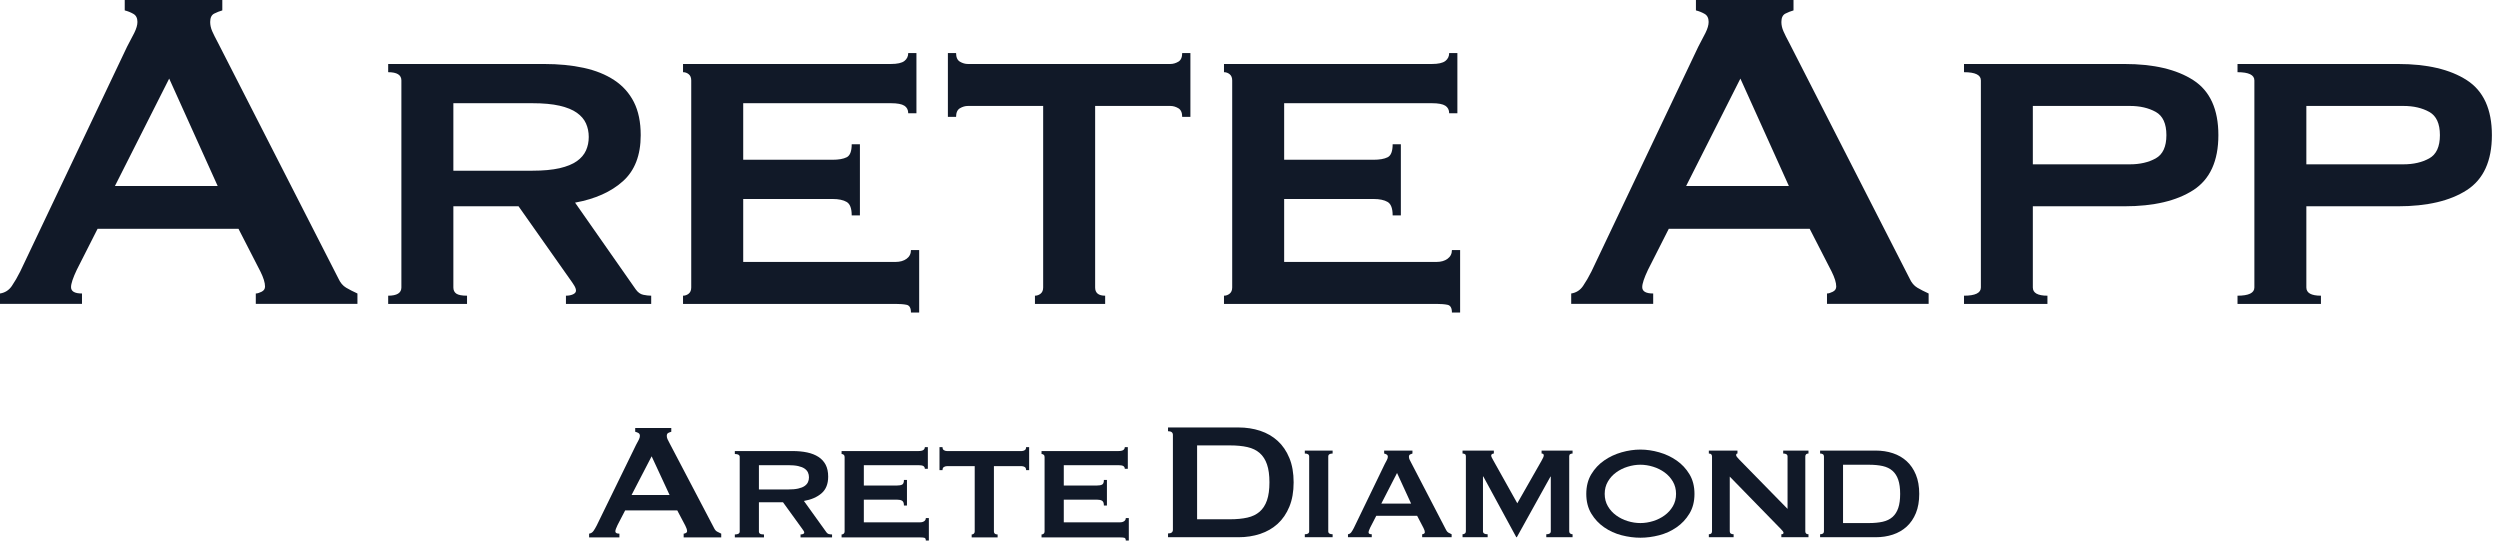 <svg width="148" height="32" viewBox="0 0 148 32" fill="none" xmlns="http://www.w3.org/2000/svg">
    <path fill-rule="evenodd" clip-rule="evenodd" d="M105.902 11.013L103.031 4.652L99.818 11.013H105.902ZM93.015 17.375C93.311 17.329 93.545 17.181 93.716 16.93C93.887 16.679 94.052 16.394 94.212 16.075L100.536 2.77C100.695 2.474 100.837 2.2 100.963 1.95C101.088 1.699 101.151 1.482 101.151 1.3C101.151 1.072 101.071 0.912 100.912 0.821C100.752 0.73 100.581 0.661 100.399 0.616V0H106.176V0.616C106.016 0.661 105.857 0.724 105.697 0.804C105.538 0.884 105.458 1.049 105.458 1.3C105.458 1.482 105.498 1.665 105.578 1.847C105.657 2.029 105.777 2.269 105.937 2.565L113.047 16.485C113.161 16.736 113.314 16.919 113.508 17.033C113.702 17.147 113.924 17.261 114.175 17.375V17.99H108.158V17.375C108.25 17.375 108.364 17.34 108.5 17.272C108.637 17.204 108.705 17.101 108.705 16.964C108.705 16.736 108.614 16.44 108.432 16.075L107.133 13.544H98.792L97.561 15.973C97.334 16.451 97.22 16.793 97.22 16.998C97.22 17.249 97.436 17.375 97.869 17.375V17.99H93.015V17.375Z" fill="#111928"></path>
    <path fill-rule="evenodd" clip-rule="evenodd" d="M126.092 9.728C126.686 9.728 127.194 9.611 127.617 9.377C128.04 9.143 128.251 8.684 128.251 8C128.251 7.316 128.04 6.857 127.617 6.623C127.194 6.389 126.686 6.272 126.092 6.272H120.344V9.728H126.092ZM116.269 17.991V17.505C116.935 17.505 117.268 17.343 117.268 17.018V4.76C117.268 4.436 116.935 4.274 116.269 4.274V3.788H125.768C127.496 3.788 128.854 4.107 129.844 4.746C130.833 5.385 131.328 6.47 131.328 8C131.328 9.53 130.833 10.614 129.844 11.254C128.854 11.893 127.496 12.212 125.768 12.212H120.344V17.018C120.344 17.343 120.632 17.505 121.208 17.505V17.991H116.269Z" fill="#111928"></path>
    <path fill-rule="evenodd" clip-rule="evenodd" d="M142.284 9.728C142.878 9.728 143.386 9.611 143.809 9.377C144.232 9.143 144.443 8.684 144.443 8C144.443 7.316 144.232 6.857 143.809 6.623C143.386 6.389 142.878 6.272 142.284 6.272H136.536V9.728H142.284ZM132.461 17.991V17.505C133.127 17.505 133.459 17.343 133.459 17.018V4.76C133.459 4.436 133.127 4.274 132.461 4.274V3.788H141.96C143.688 3.788 145.046 4.107 146.035 4.746C147.025 5.385 147.52 6.47 147.52 8C147.52 9.53 147.025 10.614 146.035 11.254C145.046 11.893 143.688 12.212 141.96 12.212H136.536V17.018C136.536 17.343 136.824 17.505 137.4 17.505V17.991H132.461Z" fill="#111928"></path>
    <path fill-rule="evenodd" clip-rule="evenodd" d="M12.887 11.013L10.016 4.652L6.803 11.013H12.887ZM0 17.375C0.296 17.329 0.53 17.181 0.701 16.93C0.872 16.679 1.037 16.394 1.196 16.075L7.52 2.77C7.68 2.474 7.822 2.2 7.948 1.95C8.073 1.699 8.136 1.482 8.136 1.3C8.136 1.072 8.056 0.912 7.896 0.821C7.737 0.73 7.566 0.661 7.384 0.616V0H13.161V0.616C13.001 0.661 12.842 0.724 12.682 0.804C12.523 0.884 12.443 1.049 12.443 1.3C12.443 1.482 12.483 1.665 12.562 1.847C12.642 2.029 12.762 2.269 12.921 2.565L20.032 16.485C20.145 16.736 20.299 16.919 20.493 17.033C20.687 17.147 20.909 17.261 21.16 17.375V17.99H15.143V17.375C15.235 17.375 15.348 17.34 15.485 17.272C15.622 17.204 15.69 17.101 15.69 16.964C15.69 16.736 15.599 16.44 15.417 16.075L14.118 13.544H5.777L4.546 15.973C4.319 16.451 4.205 16.793 4.205 16.998C4.205 17.249 4.421 17.375 4.854 17.375V17.99H0V17.375Z" fill="#111928"></path>
    <path fill-rule="evenodd" clip-rule="evenodd" d="M31.507 10.106C32.155 10.106 32.695 10.056 33.127 9.958C33.558 9.858 33.9 9.719 34.152 9.539C34.404 9.359 34.584 9.147 34.692 8.904C34.8 8.661 34.854 8.396 34.854 8.108C34.854 7.82 34.8 7.554 34.692 7.311C34.584 7.068 34.404 6.857 34.152 6.677C33.9 6.497 33.558 6.357 33.127 6.258C32.695 6.159 32.155 6.11 31.507 6.11H26.839V10.106H31.507ZM32.209 3.788C33.073 3.788 33.855 3.864 34.557 4.017C35.259 4.17 35.861 4.413 36.365 4.746C36.869 5.079 37.256 5.511 37.526 6.042C37.795 6.573 37.93 7.226 37.93 8C37.93 9.188 37.58 10.097 36.878 10.727C36.176 11.357 35.232 11.78 34.044 11.996L37.633 17.127C37.759 17.306 37.908 17.415 38.079 17.451C38.25 17.486 38.407 17.505 38.551 17.505V17.991H33.504V17.505C33.666 17.505 33.806 17.477 33.923 17.424C34.04 17.369 34.098 17.297 34.098 17.207C34.098 17.117 34.062 17.014 33.99 16.897C33.918 16.78 33.81 16.622 33.666 16.424L30.698 12.212H26.839V17.018C26.839 17.18 26.897 17.302 27.014 17.383C27.131 17.464 27.342 17.505 27.648 17.505V17.991H22.98V17.505C23.501 17.505 23.762 17.343 23.762 17.018V4.76C23.762 4.436 23.501 4.274 22.98 4.274V3.788H32.209Z" fill="#111928"></path>
    <path fill-rule="evenodd" clip-rule="evenodd" d="M53.767 6.704C53.767 6.506 53.691 6.357 53.538 6.258C53.385 6.159 53.119 6.11 52.742 6.11H43.998V9.458H49.287C49.647 9.458 49.926 9.409 50.124 9.31C50.322 9.211 50.421 8.954 50.421 8.54H50.907V12.752H50.421C50.421 12.338 50.322 12.073 50.124 11.956C49.926 11.839 49.647 11.78 49.287 11.78H43.998V15.507H53.011C53.281 15.507 53.502 15.444 53.673 15.318C53.844 15.191 53.929 15.02 53.929 14.804H54.415V18.504H53.929C53.929 18.234 53.844 18.081 53.673 18.045C53.502 18.009 53.281 17.991 53.011 17.991H40.435V17.505C40.562 17.505 40.674 17.464 40.773 17.383C40.872 17.302 40.921 17.181 40.921 17.019V4.76C40.921 4.598 40.872 4.476 40.773 4.395C40.674 4.314 40.562 4.274 40.435 4.274V3.788H52.742C53.119 3.788 53.385 3.729 53.538 3.612C53.691 3.495 53.767 3.338 53.767 3.14H54.253V6.704H53.767Z" fill="#111928"></path>
    <path fill-rule="evenodd" clip-rule="evenodd" d="M64.832 17.019C64.832 17.343 65.029 17.505 65.425 17.505V17.991H61.269V17.505C61.395 17.505 61.508 17.464 61.607 17.383C61.706 17.302 61.755 17.181 61.755 17.019V6.272H57.302C57.14 6.272 56.983 6.317 56.83 6.407C56.677 6.497 56.6 6.668 56.6 6.92H56.115V3.14H56.6C56.6 3.392 56.677 3.563 56.83 3.653C56.983 3.743 57.14 3.788 57.302 3.788H69.284C69.446 3.788 69.604 3.743 69.757 3.653C69.91 3.563 69.986 3.392 69.986 3.14H70.472V6.92H69.986C69.986 6.668 69.91 6.497 69.757 6.407C69.604 6.317 69.446 6.272 69.284 6.272H64.832V17.019Z" fill="#111928"></path>
    <path fill-rule="evenodd" clip-rule="evenodd" d="M85.791 6.704C85.791 6.506 85.715 6.357 85.562 6.258C85.409 6.159 85.144 6.11 84.766 6.11H76.022V9.458H81.312C81.671 9.458 81.95 9.409 82.148 9.31C82.346 9.211 82.445 8.954 82.445 8.54H82.931V12.752H82.445C82.445 12.338 82.346 12.073 82.148 11.956C81.95 11.839 81.671 11.78 81.312 11.78H76.022V15.507H85.036C85.306 15.507 85.526 15.444 85.697 15.318C85.868 15.191 85.954 15.02 85.954 14.804H86.439V18.504H85.954C85.954 18.234 85.868 18.081 85.697 18.045C85.526 18.009 85.306 17.991 85.036 17.991H72.46V17.505C72.586 17.505 72.698 17.464 72.797 17.383C72.896 17.302 72.946 17.181 72.946 17.019V4.76C72.946 4.598 72.896 4.476 72.797 4.395C72.698 4.314 72.586 4.274 72.46 4.274V3.788H84.766C85.144 3.788 85.409 3.729 85.562 3.612C85.715 3.495 85.791 3.338 85.791 3.14H86.277V6.704H85.791Z" fill="#111928"></path>
    <path fill-rule="evenodd" clip-rule="evenodd" d="M72.815 30.741C73.208 30.741 73.552 30.708 73.845 30.642C74.138 30.576 74.38 30.459 74.573 30.29C74.766 30.122 74.91 29.897 75.006 29.617C75.103 29.337 75.151 28.983 75.151 28.555C75.151 28.126 75.103 27.772 75.006 27.492C74.91 27.212 74.766 26.988 74.573 26.819C74.38 26.65 74.138 26.533 73.845 26.467C73.552 26.401 73.208 26.368 72.815 26.368H70.868V30.741H72.815ZM73.317 25.306C73.778 25.306 74.207 25.372 74.605 25.503C75.002 25.635 75.348 25.835 75.641 26.102C75.934 26.37 76.164 26.708 76.331 27.115C76.499 27.523 76.583 28.003 76.583 28.555C76.583 29.106 76.499 29.586 76.331 29.994C76.164 30.401 75.934 30.739 75.641 31.007C75.348 31.274 75.002 31.474 74.605 31.606C74.207 31.738 73.778 31.804 73.317 31.804H69.147V31.581C69.34 31.581 69.436 31.507 69.436 31.359V25.75C69.436 25.602 69.34 25.528 69.147 25.528V25.306H73.317Z" fill="#111928"></path>
    <path fill-rule="evenodd" clip-rule="evenodd" d="M77.245 31.628C77.417 31.628 77.503 31.57 77.503 31.453V27.025C77.503 26.908 77.417 26.849 77.245 26.849V26.674H78.891V26.849C78.719 26.849 78.633 26.908 78.633 27.025V31.453C78.633 31.57 78.719 31.628 78.891 31.628V31.804H77.245V31.628Z" fill="#111928"></path>
    <path fill-rule="evenodd" clip-rule="evenodd" d="M83.538 29.814L82.705 28L81.773 29.814H83.538ZM79.8 31.628C79.886 31.615 79.954 31.573 80.003 31.501C80.053 31.43 80.101 31.349 80.147 31.258L81.981 27.464C82.027 27.379 82.069 27.301 82.105 27.23C82.141 27.158 82.16 27.096 82.16 27.044C82.16 26.979 82.136 26.934 82.09 26.908C82.044 26.882 81.994 26.862 81.942 26.849V26.674H83.617V26.849C83.571 26.862 83.525 26.88 83.478 26.903C83.432 26.926 83.409 26.973 83.409 27.044C83.409 27.096 83.421 27.148 83.444 27.201C83.467 27.253 83.501 27.321 83.548 27.405L85.61 31.375C85.643 31.446 85.688 31.498 85.744 31.531C85.8 31.563 85.865 31.596 85.937 31.628V31.804H84.192V31.628C84.219 31.628 84.252 31.619 84.291 31.599C84.331 31.579 84.351 31.55 84.351 31.511C84.351 31.446 84.325 31.362 84.272 31.258L83.895 30.536H81.475L81.118 31.228C81.052 31.365 81.019 31.462 81.019 31.521C81.019 31.593 81.082 31.628 81.208 31.628V31.804H79.8V31.628Z" fill="#111928"></path>
    <path fill-rule="evenodd" clip-rule="evenodd" d="M86.582 31.628C86.635 31.628 86.681 31.614 86.721 31.584C86.76 31.555 86.78 31.511 86.78 31.453V27.005C86.78 26.947 86.76 26.906 86.721 26.884C86.681 26.861 86.635 26.849 86.582 26.849V26.674H88.436V26.849C88.403 26.849 88.368 26.859 88.332 26.879C88.296 26.898 88.278 26.927 88.278 26.966C88.278 26.999 88.291 27.041 88.317 27.093C88.344 27.145 88.373 27.201 88.406 27.259L89.824 29.795L91.252 27.288C91.298 27.204 91.333 27.137 91.356 27.088C91.379 27.04 91.391 26.996 91.391 26.957C91.391 26.885 91.348 26.849 91.262 26.849V26.674H93.096V26.849C93.043 26.849 92.997 26.861 92.957 26.884C92.918 26.906 92.898 26.947 92.898 27.005V31.453C92.898 31.511 92.918 31.555 92.957 31.584C92.997 31.614 93.043 31.628 93.096 31.628V31.804H91.54V31.628C91.718 31.628 91.807 31.57 91.807 31.453V28.215H91.787L89.795 31.804H89.765L87.811 28.205H87.792V31.453C87.792 31.57 87.884 31.628 88.069 31.628V31.804H86.582V31.628Z" fill="#111928"></path>
    <path fill-rule="evenodd" clip-rule="evenodd" d="M97.11 27.512C96.859 27.512 96.608 27.552 96.357 27.63C96.106 27.707 95.879 27.82 95.678 27.966C95.476 28.112 95.312 28.293 95.187 28.507C95.061 28.722 94.998 28.966 94.998 29.239C94.998 29.512 95.061 29.756 95.187 29.97C95.312 30.185 95.476 30.365 95.678 30.511C95.879 30.658 96.106 30.77 96.357 30.848C96.608 30.926 96.859 30.965 97.11 30.965C97.362 30.965 97.613 30.926 97.864 30.848C98.115 30.77 98.341 30.658 98.543 30.511C98.745 30.365 98.908 30.185 99.034 29.97C99.159 29.756 99.222 29.512 99.222 29.239C99.222 28.966 99.159 28.722 99.034 28.507C98.908 28.293 98.745 28.112 98.543 27.966C98.341 27.82 98.115 27.707 97.864 27.63C97.613 27.552 97.362 27.512 97.11 27.512ZM97.11 26.615C97.474 26.615 97.844 26.669 98.221 26.776C98.598 26.883 98.941 27.044 99.252 27.259C99.563 27.474 99.817 27.745 100.015 28.073C100.214 28.402 100.313 28.79 100.313 29.239C100.313 29.687 100.214 30.076 100.015 30.404C99.817 30.733 99.563 31.004 99.252 31.218C98.941 31.433 98.598 31.589 98.221 31.687C97.844 31.784 97.474 31.833 97.11 31.833C96.747 31.833 96.377 31.784 96 31.687C95.623 31.589 95.279 31.433 94.969 31.218C94.658 31.004 94.403 30.733 94.205 30.404C94.007 30.076 93.908 29.687 93.908 29.239C93.908 28.79 94.007 28.402 94.205 28.073C94.403 27.745 94.658 27.474 94.969 27.259C95.279 27.044 95.623 26.883 96 26.776C96.377 26.669 96.747 26.615 97.11 26.615Z" fill="#111928"></path>
    <path fill-rule="evenodd" clip-rule="evenodd" d="M101.163 31.628C101.288 31.628 101.351 31.57 101.351 31.453V27.025C101.351 26.908 101.288 26.849 101.163 26.849V26.674H102.858V26.849C102.805 26.849 102.779 26.882 102.779 26.947C102.779 26.999 102.845 27.09 102.977 27.22L105.823 30.126V27.025C105.823 26.908 105.737 26.849 105.565 26.849V26.674H107.062V26.849C106.937 26.849 106.874 26.908 106.874 27.025V31.453C106.874 31.57 106.937 31.628 107.062 31.628V31.804H105.456V31.628C105.542 31.628 105.585 31.599 105.585 31.54C105.585 31.495 105.532 31.42 105.426 31.316L102.402 28.215V31.453C102.402 31.57 102.478 31.628 102.63 31.628V31.804H101.163V31.628Z" fill="#111928"></path>
    <path fill-rule="evenodd" clip-rule="evenodd" d="M110.645 30.965C110.955 30.965 111.226 30.939 111.458 30.887C111.689 30.835 111.881 30.742 112.033 30.609C112.185 30.476 112.299 30.299 112.375 30.078C112.451 29.857 112.489 29.577 112.489 29.239C112.489 28.901 112.451 28.621 112.375 28.4C112.299 28.179 112.185 28.002 112.033 27.869C111.881 27.735 111.689 27.643 111.458 27.591C111.226 27.539 110.955 27.513 110.645 27.513H109.108V30.965H110.645ZM111.041 26.674C111.405 26.674 111.744 26.726 112.058 26.83C112.372 26.934 112.644 27.092 112.876 27.303C113.107 27.514 113.289 27.781 113.421 28.103C113.553 28.424 113.619 28.803 113.619 29.239C113.619 29.674 113.553 30.053 113.421 30.375C113.289 30.697 113.107 30.963 112.876 31.175C112.644 31.386 112.372 31.544 112.058 31.648C111.744 31.752 111.405 31.804 111.041 31.804H107.75V31.628C107.902 31.628 107.978 31.57 107.978 31.453V27.025C107.978 26.908 107.902 26.849 107.75 26.849V26.674H111.041Z" fill="#111928"></path>
    <path fill-rule="evenodd" clip-rule="evenodd" d="M39.639 29.303L38.577 27.013L37.389 29.303H39.639ZM34.875 31.593C34.984 31.577 35.071 31.523 35.134 31.433C35.197 31.343 35.258 31.24 35.317 31.125L37.655 26.336C37.714 26.229 37.767 26.131 37.813 26.04C37.859 25.95 37.882 25.872 37.882 25.806C37.882 25.724 37.853 25.667 37.794 25.634C37.735 25.601 37.672 25.576 37.604 25.56V25.338H39.74V25.56C39.681 25.576 39.622 25.599 39.563 25.628C39.504 25.657 39.474 25.716 39.474 25.806C39.474 25.872 39.489 25.938 39.519 26.003C39.548 26.069 39.592 26.155 39.651 26.262L42.279 31.273C42.322 31.363 42.379 31.429 42.45 31.47C42.522 31.511 42.604 31.552 42.697 31.593V31.815H40.473V31.593C40.506 31.593 40.548 31.581 40.599 31.556C40.65 31.532 40.675 31.495 40.675 31.445C40.675 31.363 40.641 31.257 40.574 31.125L40.093 30.214H37.01L36.556 31.088C36.471 31.261 36.429 31.384 36.429 31.458C36.429 31.548 36.509 31.593 36.669 31.593V31.815H34.875V31.593Z" fill="#111928"></path>
    <path fill-rule="evenodd" clip-rule="evenodd" d="M46.654 28.976C46.894 28.976 47.093 28.959 47.253 28.923C47.412 28.887 47.539 28.837 47.632 28.772C47.725 28.707 47.791 28.631 47.831 28.544C47.871 28.456 47.891 28.361 47.891 28.257C47.891 28.153 47.871 28.058 47.831 27.97C47.791 27.883 47.725 27.807 47.632 27.742C47.539 27.677 47.412 27.627 47.253 27.591C47.093 27.555 46.894 27.538 46.654 27.538H44.928V28.976H46.654ZM46.914 26.702C47.233 26.702 47.522 26.729 47.782 26.784C48.041 26.839 48.264 26.927 48.45 27.047C48.636 27.167 48.779 27.322 48.879 27.513C48.978 27.704 49.028 27.939 49.028 28.218C49.028 28.646 48.899 28.973 48.639 29.2C48.38 29.427 48.031 29.579 47.592 29.657L48.919 31.504C48.965 31.569 49.02 31.607 49.083 31.62C49.146 31.633 49.205 31.64 49.258 31.64V31.815H47.392V31.64C47.452 31.64 47.504 31.63 47.547 31.611C47.59 31.591 47.612 31.565 47.612 31.533C47.612 31.5 47.599 31.463 47.572 31.421C47.545 31.379 47.505 31.322 47.452 31.251L46.355 29.735H44.928V31.465C44.928 31.523 44.95 31.567 44.993 31.596C45.036 31.625 45.115 31.64 45.228 31.64V31.815H43.502V31.64C43.695 31.64 43.791 31.581 43.791 31.465V27.052C43.791 26.935 43.695 26.877 43.502 26.877V26.702H46.914Z" fill="#111928"></path>
    <path fill-rule="evenodd" clip-rule="evenodd" d="M54.75 27.752C54.75 27.681 54.721 27.627 54.665 27.591C54.608 27.556 54.51 27.538 54.371 27.538H51.139V28.743H53.094C53.227 28.743 53.33 28.726 53.403 28.69C53.476 28.654 53.513 28.562 53.513 28.413H53.692V29.929H53.513C53.513 29.78 53.476 29.685 53.403 29.642C53.33 29.6 53.227 29.579 53.094 29.579H51.139V30.921H54.47C54.57 30.921 54.652 30.898 54.715 30.853C54.778 30.807 54.809 30.746 54.809 30.668H54.989V32H54.809C54.809 31.903 54.778 31.848 54.715 31.834C54.652 31.822 54.57 31.815 54.47 31.815H49.822V31.64C49.868 31.64 49.91 31.626 49.947 31.596C49.983 31.567 50.001 31.523 50.001 31.465V27.052C50.001 26.994 49.983 26.95 49.947 26.921C49.91 26.892 49.868 26.877 49.822 26.877V26.702H54.371C54.51 26.702 54.608 26.681 54.665 26.639C54.721 26.597 54.75 26.54 54.75 26.469H54.929V27.752H54.75Z" fill="#111928"></path>
    <path fill-rule="evenodd" clip-rule="evenodd" d="M58.84 31.465C58.84 31.582 58.913 31.64 59.059 31.64V31.815H57.523V31.64C57.57 31.64 57.611 31.626 57.648 31.596C57.684 31.567 57.703 31.523 57.703 31.465V27.596H56.057C55.997 27.596 55.939 27.613 55.882 27.645C55.825 27.677 55.797 27.739 55.797 27.83H55.618V26.469H55.797C55.797 26.559 55.825 26.621 55.882 26.653C55.939 26.686 55.997 26.702 56.057 26.702H60.486C60.546 26.702 60.604 26.686 60.66 26.653C60.717 26.621 60.745 26.559 60.745 26.469H60.925V27.83H60.745C60.745 27.739 60.717 27.677 60.66 27.645C60.604 27.613 60.546 27.596 60.486 27.596H58.84V31.465Z" fill="#111928"></path>
    <path fill-rule="evenodd" clip-rule="evenodd" d="M66.587 27.752C66.587 27.681 66.559 27.627 66.502 27.591C66.446 27.556 66.348 27.538 66.208 27.538H62.976V28.743H64.931C65.064 28.743 65.167 28.726 65.24 28.69C65.314 28.654 65.35 28.562 65.35 28.413H65.53V29.929H65.35C65.35 29.78 65.314 29.685 65.24 29.642C65.167 29.6 65.064 29.579 64.931 29.579H62.976V30.921H66.308C66.407 30.921 66.489 30.898 66.552 30.853C66.615 30.807 66.647 30.746 66.647 30.668H66.826V32H66.647C66.647 31.903 66.615 31.848 66.552 31.834C66.489 31.822 66.407 31.815 66.308 31.815H61.659V31.64C61.706 31.64 61.747 31.626 61.784 31.596C61.821 31.567 61.839 31.523 61.839 31.465V27.052C61.839 26.994 61.821 26.95 61.784 26.921C61.747 26.892 61.706 26.877 61.659 26.877V26.702H66.208C66.348 26.702 66.446 26.681 66.502 26.639C66.559 26.597 66.587 26.54 66.587 26.469H66.767V27.752H66.587Z" fill="#111928"></path>
</svg>
